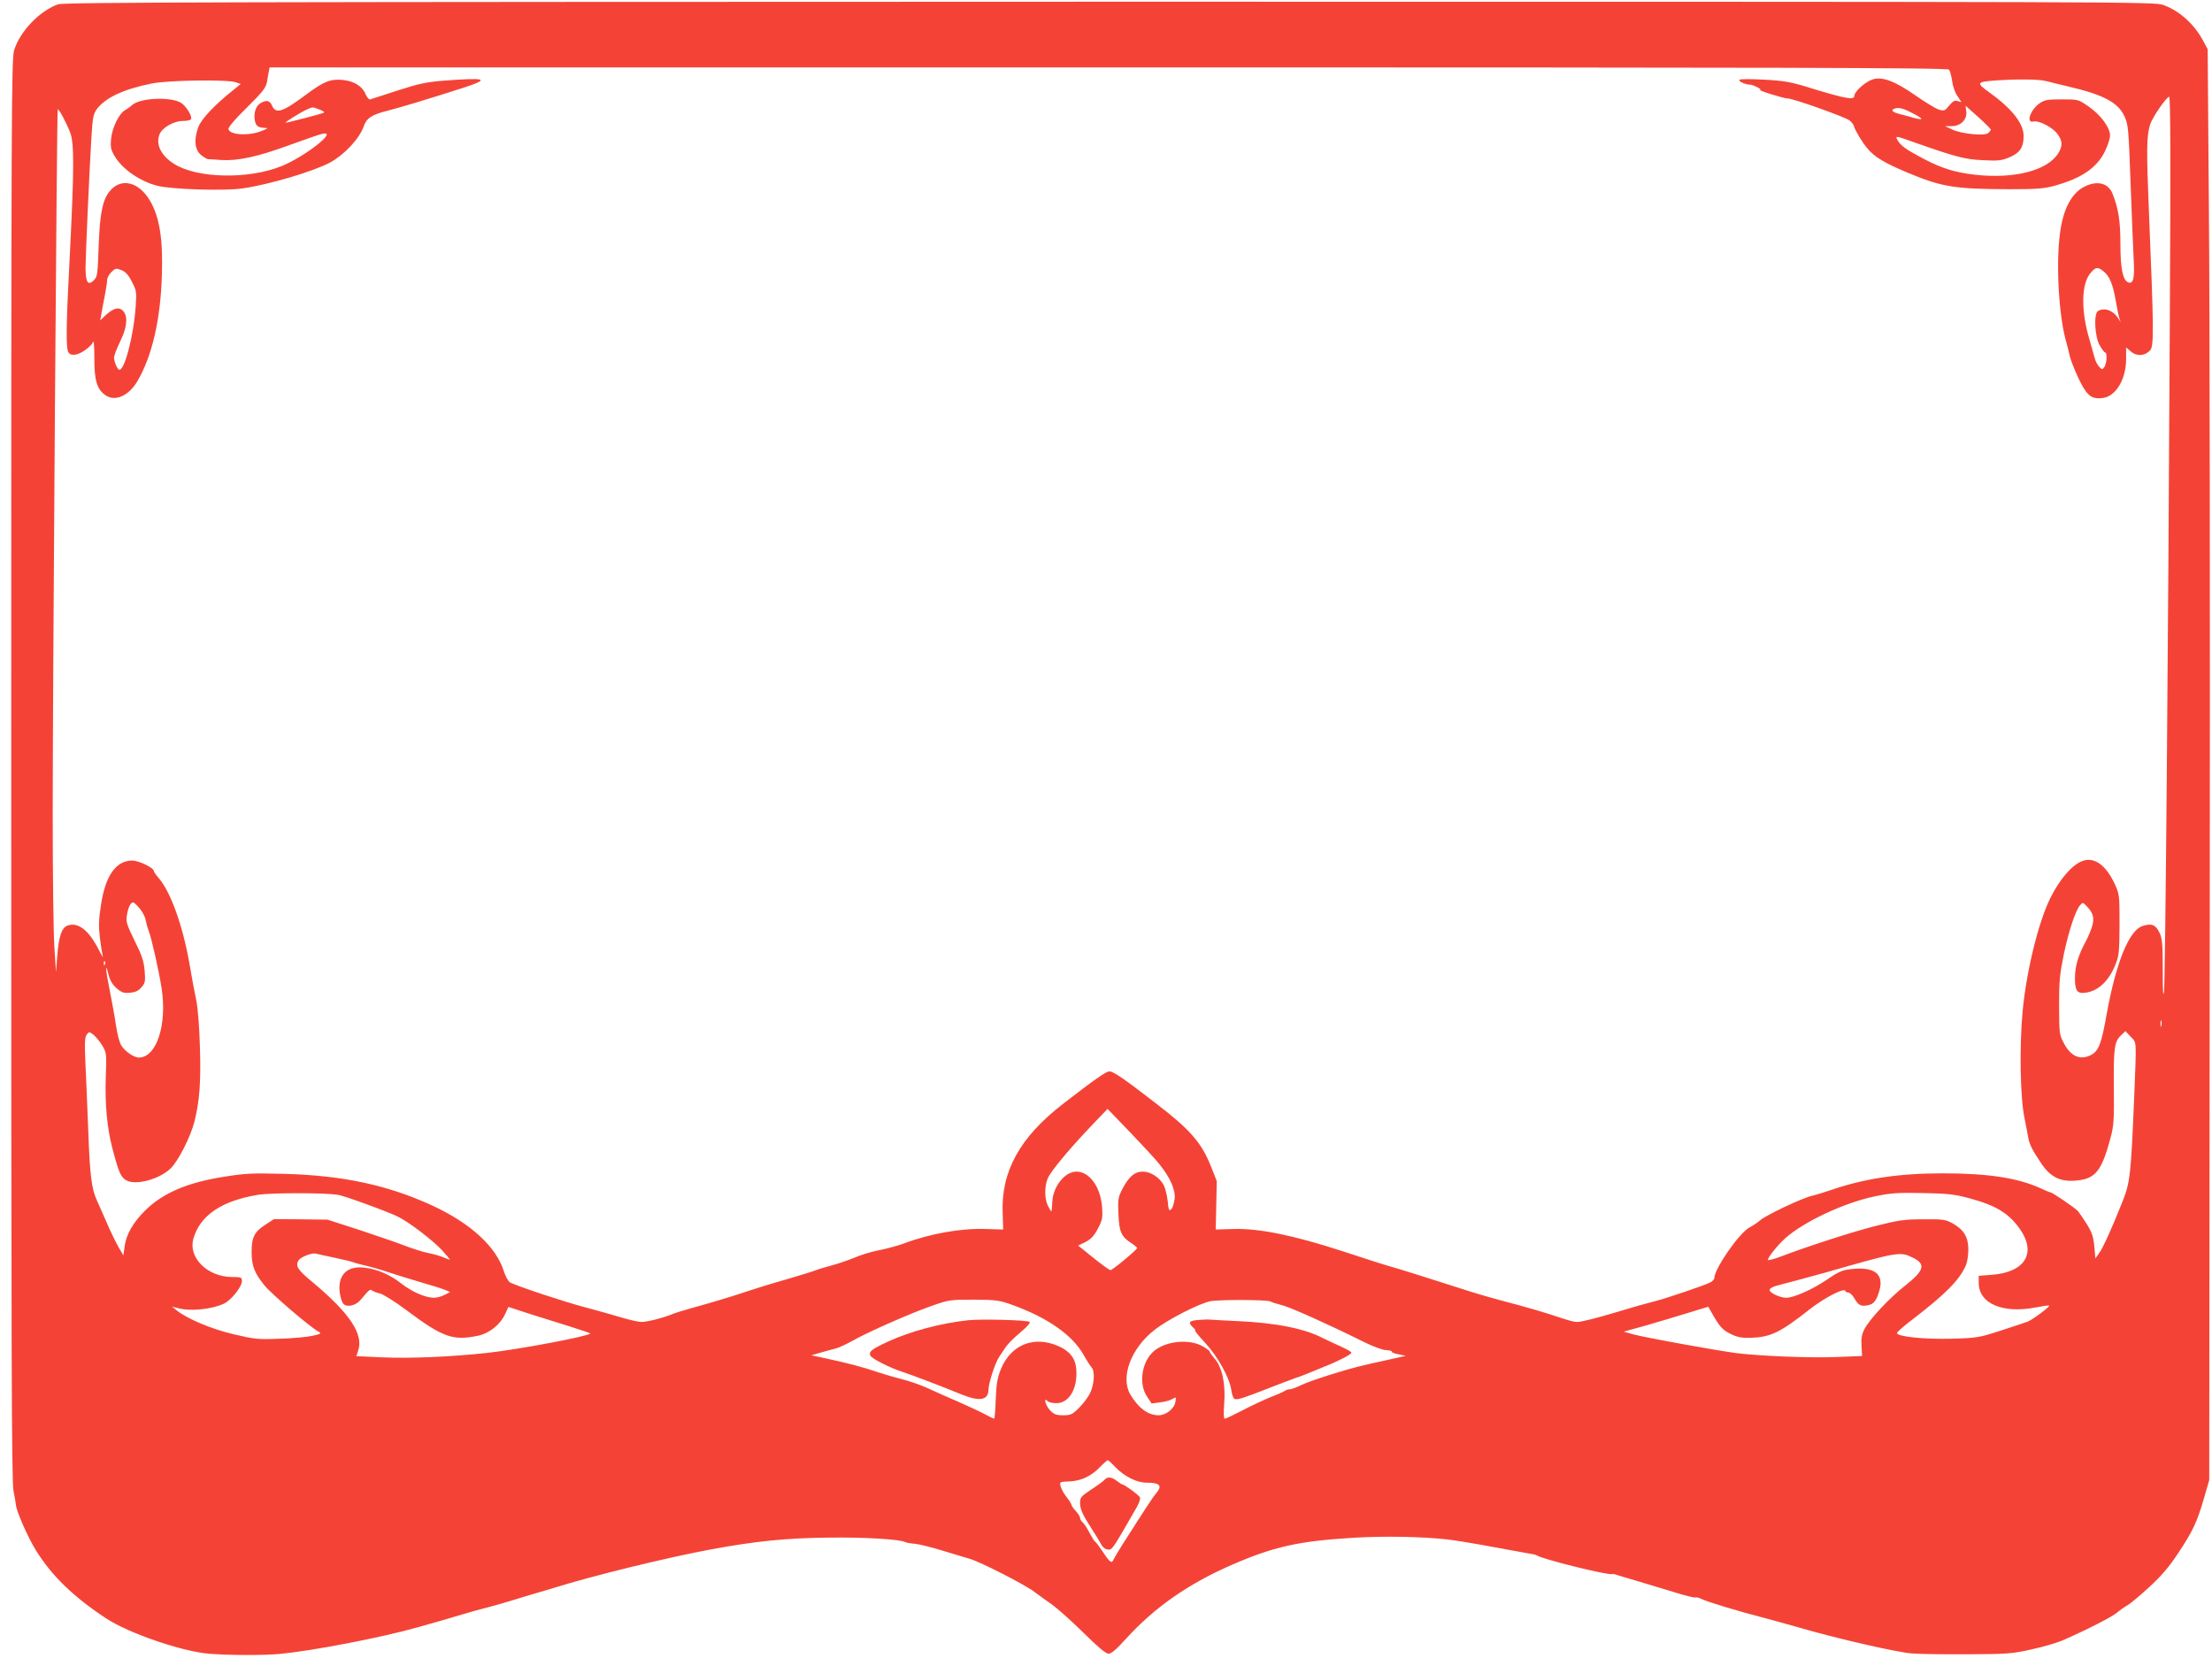 <?xml version="1.0" standalone="no"?>
<!DOCTYPE svg PUBLIC "-//W3C//DTD SVG 20010904//EN"
 "http://www.w3.org/TR/2001/REC-SVG-20010904/DTD/svg10.dtd">
<svg version="1.0" xmlns="http://www.w3.org/2000/svg"
 width="1280pt" height="964pt" viewBox="0 0 1280 964"
 preserveAspectRatio="xMidYMid meet">
<g transform="translate(0,964) scale(0.1,-0.1)"
fill="#f44336" stroke="none">
<path d="M336 9615 c-106 -37 -221 -157 -254 -265 -16 -51 -17 -319 -17 -4160
0 -3385 2 -4118 13 -4177 8 -40 14 -76 14 -80 1 -34 68 -187 115 -263 91 -148
219 -272 408 -396 129 -85 437 -191 595 -204 117 -9 311 -10 410 -1 190 18
583 94 790 152 58 16 128 36 155 44 28 8 79 23 115 34 36 11 94 27 130 36 36
9 101 28 145 41 44 14 105 32 135 41 30 9 73 21 95 28 245 77 672 181 935 230
256 47 436 65 677 67 205 3 415 -10 441 -26 5 -3 31 -8 59 -10 27 -3 98 -21
159 -40 60 -18 129 -39 153 -46 58 -15 324 -151 378 -193 23 -17 68 -50 100
-72 31 -22 113 -95 181 -162 85 -84 131 -123 147 -123 16 0 47 27 101 87 165
181 356 315 609 426 245 107 390 139 705 158 179 11 396 7 550 -10 41 -5 165
-25 275 -46 110 -20 207 -38 215 -39 9 -1 20 -5 25 -8 39 -23 403 -113 432
-107 4 1 15 0 23 -3 8 -3 62 -19 120 -36 58 -17 156 -47 219 -66 62 -20 117
-33 122 -30 5 2 22 -2 37 -10 30 -15 217 -72 347 -105 39 -10 133 -36 210 -58
227 -66 564 -143 655 -151 47 -4 195 -6 330 -5 225 1 255 3 365 28 66 14 147
38 180 52 139 61 289 137 318 163 18 15 44 33 59 41 14 8 70 54 124 104 71 65
116 118 167 195 86 129 110 181 150 318 l31 107 3 3215 c2 1768 0 3631 -5
4140 l-7 925 -24 45 c-52 99 -137 176 -232 211 -53 19 -134 19 -6099 19 -5127
-1 -6051 -3 -6084 -15z m10942 -378 c6 -7 14 -36 18 -65 4 -30 17 -69 31 -88
l23 -35 -22 6 c-17 6 -27 0 -49 -26 -25 -31 -29 -32 -60 -23 -19 6 -79 43
-134 81 -118 83 -194 112 -250 93 -43 -14 -105 -71 -105 -95 0 -25 -50 -16
-235 40 -133 42 -165 47 -285 54 -74 4 -139 4 -144 0 -10 -9 33 -29 62 -29 19
-1 72 -29 57 -30 -16 -2 138 -50 160 -50 33 0 334 -108 358 -127 12 -10 23
-25 25 -33 5 -22 48 -94 78 -129 41 -50 101 -85 232 -140 198 -83 272 -95 587
-96 156 0 202 3 260 19 158 43 247 103 295 199 16 33 30 75 30 93 0 46 -55
121 -126 169 -58 40 -59 40 -154 40 -83 0 -99 -3 -128 -23 -55 -40 -80 -117
-34 -105 29 7 108 -33 136 -70 31 -40 33 -71 7 -113 -62 -101 -255 -151 -484
-125 -113 13 -190 37 -290 89 -114 60 -139 79 -159 115 -11 22 -9 22 117 -23
219 -77 278 -93 380 -97 89 -5 108 -2 154 17 60 26 81 58 81 123 0 72 -67 158
-198 252 -77 55 -75 61 30 69 130 9 255 8 297 -3 20 -5 79 -20 131 -32 202
-47 286 -92 323 -171 23 -51 24 -67 36 -393 7 -187 15 -386 18 -442 6 -105 -3
-138 -32 -127 -31 12 -45 81 -45 220 0 135 -11 207 -46 294 -25 62 -90 77
-164 39 -73 -38 -121 -129 -139 -264 -25 -179 -8 -482 35 -632 8 -29 17 -63
19 -75 7 -38 55 -150 83 -195 32 -51 57 -63 111 -56 75 10 134 109 134 225 l0
67 29 -24 c34 -29 82 -25 111 9 21 25 20 125 -7 776 -16 388 -15 460 6 530 13
41 95 160 110 160 8 0 9 -377 4 -1277 -10 -1978 -26 -3842 -34 -3903 -5 -36
-7 7 -7 125 0 159 -3 185 -20 220 -22 45 -46 53 -98 36 -77 -26 -152 -210
-206 -507 -31 -176 -47 -216 -91 -239 -62 -32 -117 -9 -157 68 -27 50 -27 57
-28 217 0 144 4 183 28 300 29 136 67 251 94 282 14 16 16 16 32 0 41 -41 50
-67 40 -113 -6 -24 -23 -66 -38 -94 -44 -81 -63 -143 -64 -210 -1 -77 12 -96
59 -90 75 9 138 68 176 165 20 49 22 74 23 230 0 171 -1 176 -28 235 -52 112
-122 160 -191 131 -58 -24 -126 -103 -179 -208 -71 -140 -141 -427 -163 -661
-19 -205 -14 -500 11 -617 8 -41 18 -91 21 -110 7 -42 24 -76 77 -154 54 -80
113 -108 209 -97 104 11 140 57 190 243 20 75 22 104 20 298 -2 228 3 263 43
300 l24 23 31 -33 c35 -37 33 -10 20 -342 -19 -460 -24 -502 -69 -614 -62
-156 -112 -266 -135 -297 l-21 -29 -6 69 c-5 54 -13 80 -42 127 -20 32 -44 67
-53 78 -18 19 -148 108 -159 108 -4 0 -30 11 -58 24 -132 60 -303 86 -566 86
-253 0 -451 -30 -641 -95 -41 -14 -93 -30 -115 -35 -54 -12 -263 -110 -300
-142 -16 -14 -44 -32 -61 -41 -59 -31 -204 -239 -204 -294 0 -7 -12 -19 -27
-26 -33 -16 -249 -90 -313 -106 -63 -16 -133 -36 -215 -61 -127 -38 -214 -60
-237 -60 -23 0 -40 5 -158 44 -41 13 -118 36 -170 50 -178 47 -245 66 -380
110 -130 42 -342 109 -405 126 -16 5 -128 40 -248 80 -283 92 -481 132 -627
128 l-105 -3 3 140 3 140 -35 89 c-55 135 -119 209 -316 360 -182 141 -247
186 -270 186 -20 0 -85 -46 -270 -189 -249 -193 -358 -390 -348 -633 l3 -93
-100 3 c-144 5 -324 -27 -475 -84 -36 -13 -101 -31 -144 -39 -43 -8 -108 -28
-144 -44 -37 -15 -98 -36 -137 -46 -38 -10 -77 -22 -86 -26 -9 -5 -86 -28
-170 -53 -85 -24 -188 -56 -229 -70 -86 -29 -199 -63 -315 -95 -44 -12 -96
-28 -115 -36 -57 -23 -146 -45 -178 -45 -16 0 -67 11 -113 25 -46 14 -142 41
-214 60 -121 32 -393 122 -434 144 -10 6 -26 35 -36 66 -44 140 -191 275 -410
377 -259 120 -521 176 -860 185 -185 5 -227 3 -350 -17 -210 -33 -350 -93
-452 -192 -73 -72 -113 -141 -122 -212 l-7 -51 -28 48 c-15 26 -48 93 -72 150
-25 56 -49 111 -54 122 -30 66 -40 144 -49 395 -6 146 -13 328 -17 405 -5 111
-3 144 8 158 13 18 15 17 40 -2 14 -12 37 -40 51 -63 24 -42 24 -47 19 -184
-5 -153 7 -286 37 -404 38 -146 50 -173 83 -191 56 -30 191 7 256 70 44 43
115 183 137 270 30 120 38 228 32 428 -3 115 -12 229 -21 273 -9 41 -27 138
-40 215 -39 221 -109 414 -177 493 -16 18 -29 37 -29 42 0 18 -87 60 -125 60
-93 0 -155 -87 -180 -253 -14 -88 -15 -125 -7 -195 6 -48 14 -96 17 -107 4
-11 -8 8 -25 42 -58 112 -118 158 -179 137 -34 -12 -51 -62 -60 -179 l-7 -90
-9 140 c-6 77 -10 428 -10 780 0 746 24 4067 29 4072 6 6 51 -79 72 -134 24
-61 23 -212 -2 -708 -22 -417 -24 -546 -6 -567 7 -10 22 -13 40 -10 34 6 91
48 101 74 4 11 7 -31 7 -94 -1 -131 16 -185 69 -218 55 -34 131 1 180 84 86
146 135 361 142 621 6 204 -14 327 -67 420 -66 115 -172 140 -238 55 -39 -50
-54 -126 -61 -312 -6 -166 -7 -179 -28 -200 -34 -34 -48 -12 -48 75 1 82 22
555 34 753 7 115 11 134 31 162 50 67 155 116 319 149 96 19 433 24 485 7 l29
-10 -43 -35 c-108 -86 -186 -168 -203 -216 -26 -72 -20 -128 15 -159 16 -13
35 -24 41 -25 7 0 41 -2 77 -5 95 -6 212 19 394 86 89 32 173 62 189 65 100
25 -92 -128 -233 -186 -192 -78 -490 -72 -623 13 -74 47 -106 110 -85 168 14
40 82 80 136 80 22 0 44 4 47 10 8 13 -17 60 -48 88 -47 44 -244 39 -294 -7
-10 -10 -29 -23 -40 -29 -34 -19 -74 -101 -80 -164 -5 -49 -2 -63 20 -101 44
-75 146 -146 247 -172 82 -21 391 -31 496 -15 152 22 408 98 505 150 81 44
169 138 193 207 17 50 46 69 141 93 78 20 237 68 439 133 156 51 131 59 -119
40 -100 -8 -144 -18 -265 -57 -80 -26 -151 -49 -157 -51 -7 -3 -19 11 -27 29
-19 47 -66 76 -130 83 -73 8 -112 -8 -214 -84 -135 -101 -175 -114 -197 -66
-13 31 -31 36 -64 18 -30 -15 -45 -58 -36 -104 5 -29 21 -40 55 -41 23 -1 22
-2 -9 -15 -74 -33 -192 -28 -199 8 -2 10 38 58 107 125 93 92 110 115 116 148
3 21 8 49 11 62 l4 22 4854 0 c3921 0 4856 -2 4864 -13z m242 -347 c0 -4 -7
-13 -15 -20 -21 -18 -152 -5 -207 20 l-43 20 38 0 c53 0 91 38 85 85 l-4 33
73 -65 c40 -36 73 -69 73 -73z m-9671 116 c19 -7 31 -15 25 -18 -9 -6 -209
-58 -221 -58 -10 0 88 61 122 76 36 16 31 16 74 0z m9230 -27 c55 -30 52 -36
-9 -20 -19 6 -54 15 -77 21 -45 11 -55 25 -25 33 24 6 49 -1 111 -34z m-10316
-969 c27 -52 28 -60 22 -145 -11 -164 -63 -365 -94 -365 -11 0 -31 46 -31 71
0 12 16 53 35 92 46 93 47 164 4 188 -22 11 -50 0 -92 -39 l-27 -26 6 34 c3
19 12 67 20 107 8 40 14 82 14 93 0 12 11 32 25 46 23 22 27 23 57 11 24 -9
41 -27 61 -67z m11408 61 c36 -28 56 -77 72 -171 8 -47 18 -94 22 -105 l7 -20
-13 20 c-28 48 -82 68 -119 45 -25 -16 -19 -147 10 -198 13 -23 27 -42 32 -42
13 0 9 -64 -5 -84 -12 -16 -14 -16 -31 3 -10 11 -22 34 -26 53 -5 18 -18 65
-29 103 -50 166 -48 322 6 385 29 35 42 37 74 11z m-11360 -3692 c15 -19 30
-47 32 -64 3 -16 10 -43 17 -60 17 -44 58 -226 75 -333 33 -212 -29 -402 -132
-402 -28 0 -81 37 -101 70 -11 16 -24 69 -31 117 -7 49 -24 142 -37 207 -24
117 -27 169 -5 83 7 -30 22 -55 45 -75 30 -26 42 -30 78 -27 32 3 49 11 67 32
21 25 23 33 18 96 -5 56 -16 89 -58 173 -45 92 -51 110 -45 146 8 50 24 80 39
75 6 -2 23 -19 38 -38z m-204 -321 c-3 -8 -6 -5 -6 6 -1 11 2 17 5 13 3 -3 4
-12 1 -19z m11900 -355 c-3 -10 -5 -4 -5 12 0 17 2 24 5 18 2 -7 2 -21 0 -30z
m-5798 -800 c64 -80 94 -149 88 -201 -3 -24 -11 -51 -19 -59 -13 -13 -16 -7
-21 47 -4 33 -14 74 -22 90 -24 46 -76 80 -122 80 -48 0 -82 -30 -120 -104
-23 -45 -25 -59 -21 -143 4 -102 17 -130 76 -168 17 -11 31 -23 32 -27 0 -10
-142 -128 -154 -128 -6 0 -51 32 -99 71 l-88 71 43 21 c32 17 49 35 71 77 26
50 29 62 24 128 -9 114 -73 202 -148 202 -68 0 -137 -88 -140 -178 -1 -29 -4
-52 -5 -52 -2 0 -11 14 -20 32 -20 39 -21 112 -1 159 17 41 127 173 256 308
l90 94 131 -136 c72 -75 149 -158 169 -184z m-4754 -177 c38 -6 296 -100 350
-128 67 -34 200 -136 253 -193 27 -30 48 -55 46 -55 -3 0 -20 6 -38 14 -19 8
-60 20 -93 26 -32 7 -91 26 -132 42 -41 16 -158 56 -260 90 l-186 60 -155 2
-155 1 -52 -34 c-62 -40 -78 -74 -77 -161 1 -77 17 -117 73 -187 38 -48 264
-242 314 -269 18 -10 15 -13 -34 -24 -30 -7 -115 -15 -190 -17 -127 -5 -144
-3 -268 26 -131 31 -272 91 -331 140 l-25 20 35 -9 c70 -20 196 -7 266 26 42
20 104 98 104 130 0 22 -4 24 -57 24 -143 1 -255 112 -224 222 38 134 164 220
376 254 75 12 382 12 460 0z m9440 -20 c157 -42 231 -88 296 -182 94 -138 25
-247 -165 -261 l-76 -6 0 -41 c0 -119 138 -179 330 -142 41 8 76 13 78 11 6
-6 -95 -81 -124 -93 -16 -6 -87 -29 -159 -53 -125 -40 -135 -42 -285 -46 -157
-4 -309 12 -313 32 -1 6 39 41 88 78 194 149 275 231 311 315 8 19 14 60 14
92 0 70 -26 114 -90 150 -42 23 -55 25 -170 24 -110 0 -142 -5 -271 -37 -135
-34 -399 -119 -561 -181 -38 -14 -68 -21 -68 -17 0 15 57 86 99 124 107 96
338 205 516 243 96 20 132 23 280 20 147 -3 184 -7 270 -30z m-9456 -345 c52
-11 102 -23 110 -27 9 -4 41 -12 71 -19 30 -7 89 -24 130 -38 41 -14 124 -39
184 -57 60 -17 123 -37 140 -44 l31 -13 -32 -16 c-18 -10 -46 -17 -62 -17 -49
0 -129 35 -191 84 -62 49 -138 82 -210 90 -102 13 -157 -43 -144 -144 4 -28
13 -58 22 -66 21 -21 72 -9 99 24 50 60 54 63 66 54 7 -5 27 -13 45 -17 18 -4
86 -46 150 -94 214 -160 271 -181 417 -151 67 14 131 65 159 128 l18 39 116
-38 c64 -20 172 -54 239 -75 67 -21 121 -39 119 -41 -17 -17 -415 -92 -596
-112 -210 -23 -451 -33 -603 -26 l-155 7 10 30 c34 97 -48 219 -269 403 -81
67 -95 90 -75 122 12 19 75 43 97 39 11 -3 63 -14 114 -25z m9130 1 c77 -38
66 -74 -45 -162 -92 -72 -205 -194 -235 -251 -16 -31 -20 -55 -17 -99 l3 -57
-150 -6 c-157 -6 -444 6 -580 23 -119 16 -521 89 -589 107 l-60 17 130 36 c71
21 181 53 244 73 l115 35 20 -35 c46 -81 62 -99 109 -122 38 -19 63 -24 114
-23 118 4 171 29 345 166 86 67 199 125 205 106 2 -6 10 -10 18 -10 8 0 24
-15 35 -34 23 -40 38 -48 79 -39 33 6 48 26 65 83 29 99 -30 143 -170 125 -45
-5 -71 -17 -136 -62 -81 -55 -189 -103 -233 -103 -35 0 -96 28 -96 45 0 8 16
18 38 24 54 14 229 61 282 76 429 123 435 123 509 87z m-5212 -273 c205 -74
349 -175 413 -289 19 -34 41 -67 48 -75 18 -20 14 -94 -8 -142 -10 -23 -39
-63 -64 -88 -41 -41 -50 -45 -94 -45 -40 0 -53 5 -75 28 -27 28 -41 80 -15 54
7 -7 29 -12 51 -12 74 0 124 85 115 198 -5 61 -38 104 -103 132 -140 62 -273
10 -332 -130 -22 -54 -27 -84 -31 -177 -2 -62 -6 -113 -9 -113 -3 0 -26 11
-52 25 -25 14 -93 45 -151 71 -58 25 -139 61 -180 80 -41 19 -111 43 -155 54
-44 11 -111 31 -150 44 -73 25 -156 47 -290 76 l-80 17 55 16 c30 9 69 19 85
23 17 4 62 25 100 46 90 51 342 162 465 204 91 32 102 33 235 33 129 -1 147
-3 222 -30z m1493 20 c8 -5 42 -15 75 -24 55 -16 258 -107 470 -212 50 -25
106 -46 126 -46 21 -1 35 -5 33 -9 -3 -4 15 -11 38 -15 l43 -9 -80 -18 c-190
-41 -227 -51 -350 -89 -71 -22 -151 -50 -177 -63 -26 -13 -56 -24 -66 -24 -10
0 -22 -4 -27 -9 -6 -4 -41 -20 -80 -35 -38 -15 -112 -50 -164 -77 -52 -27 -98
-49 -104 -49 -6 0 -7 32 -3 88 9 112 -12 211 -55 259 -16 19 -29 37 -29 42 0
4 -19 18 -42 31 -77 43 -211 30 -280 -28 -71 -60 -91 -188 -41 -263 l27 -41
51 7 c27 3 59 12 71 20 19 12 20 11 16 -16 -6 -40 -54 -79 -98 -79 -60 0 -116
41 -163 120 -59 99 3 268 140 374 74 59 258 153 323 166 51 10 325 9 346 -1z
m-895 -960 c53 -54 123 -89 179 -89 78 0 94 -17 56 -62 -18 -21 -50 -69 -192
-292 -26 -40 -50 -81 -54 -90 -10 -26 -21 -19 -61 42 -21 31 -41 59 -46 60 -4
2 -18 25 -32 51 -13 26 -31 53 -39 60 -9 8 -16 19 -16 27 0 7 -11 25 -25 40
-14 15 -25 31 -25 36 0 5 -13 26 -29 46 -16 20 -31 48 -34 62 -6 24 -4 25 48
27 68 2 128 29 180 83 21 22 42 40 45 40 3 0 24 -18 45 -41z"/>
<path d="M5603 2000 c-159 -17 -332 -63 -463 -123 -97 -45 -113 -58 -104 -81
7 -18 114 -72 189 -96 41 -13 216 -79 340 -130 105 -42 154 -33 155 28 0 36
38 154 60 187 11 17 29 44 40 60 11 17 49 55 85 85 42 35 60 57 52 61 -20 10
-276 17 -354 9z"/>
<path d="M6940 2002 c-58 -4 -67 -14 -39 -41 13 -11 19 -21 15 -21 -4 0 21
-32 57 -70 74 -80 141 -201 152 -273 3 -27 12 -50 20 -53 15 -6 52 6 205 66
58 23 123 47 145 55 22 7 56 20 75 28 19 8 60 25 90 37 82 32 160 72 160 82 0
5 -26 20 -57 34 -32 14 -80 37 -107 50 -107 56 -272 89 -496 99 -69 3 -136 7
-150 8 -14 2 -45 1 -70 -1z"/>
<path d="M6391 1076 c-7 -8 -41 -33 -77 -56 -58 -39 -64 -45 -64 -77 0 -37 15
-70 69 -153 20 -30 43 -68 51 -84 9 -18 24 -31 40 -33 26 -3 26 -2 168 245 13
23 22 49 19 56 -5 13 -91 76 -103 76 -3 0 -17 9 -31 20 -30 24 -56 26 -72 6z"/>
</g>
</svg>
